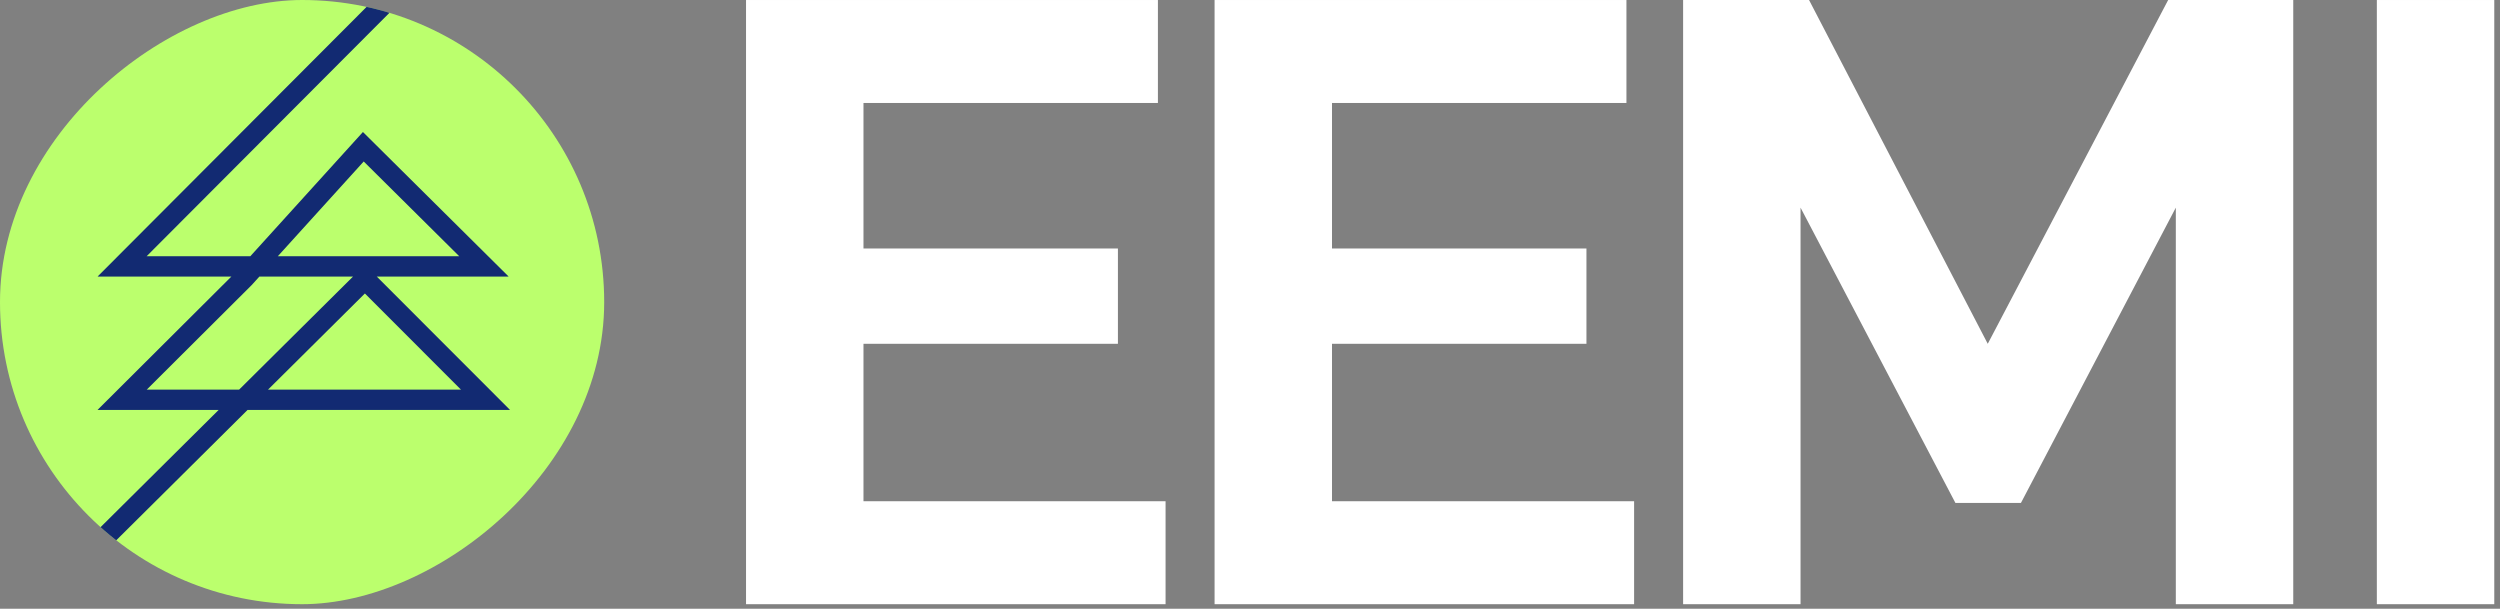 <svg width="423" height="103" viewBox="0 0 423 103" fill="none" xmlns="http://www.w3.org/2000/svg">
<rect x="0" y="0" width="423" height="103" fill="#808080" stroke="none"/>
<g clip-path="url(#clip0_2869_5856)">
<rect x="102.23" width="102.23" height="102.23" rx="51.115" transform="rotate(90 102.23 0)" fill="#BBFF6D"/>
<path d="M65.07 0.553L20.66 45.074H81.881L61.474 24.829L41.337 47.044L20.66 67.648H82.15L61.744 47.224L14.367 94.253" stroke="#16348F" stroke-width="3.436" stroke-miterlimit="3"/>
<path d="M65.07 0.553L20.66 45.074H81.881L61.474 24.829L41.337 47.044L20.66 67.648H82.15L61.744 47.224L14.367 94.253" stroke="black" stroke-opacity="0.2" stroke-width="3.436" stroke-miterlimit="3"/>
</g>
<path d="M402.162 102.23V0.001H422.032V102.23H402.162Z" fill="white"/>
<path d="M368.148 102.23V35.133L341.943 85.096H330.856L304.651 35.133V102.23H284.782V0.001H306.091L336.328 58.17L366.852 0.001H388.018V102.23H368.148Z" fill="white"/>
<path d="M276.49 84.808V102.23H205.506V0.001H275.194V17.423H225.375V42.044H268.427V58.17H225.375V84.808H276.49Z" fill="white"/>
<path d="M197.214 84.808V102.23H126.23V0.001H195.918V17.423H146.1V42.044H189.151V58.17H146.1V84.808H197.214Z" fill="white"/>
<defs>
<clipPath id="clip0_2869_5856">
<rect x="102.23" width="102.23" height="102.23" rx="51.115" transform="rotate(90 102.23 0)" fill="white"/>
</clipPath>
</defs>
</svg>
